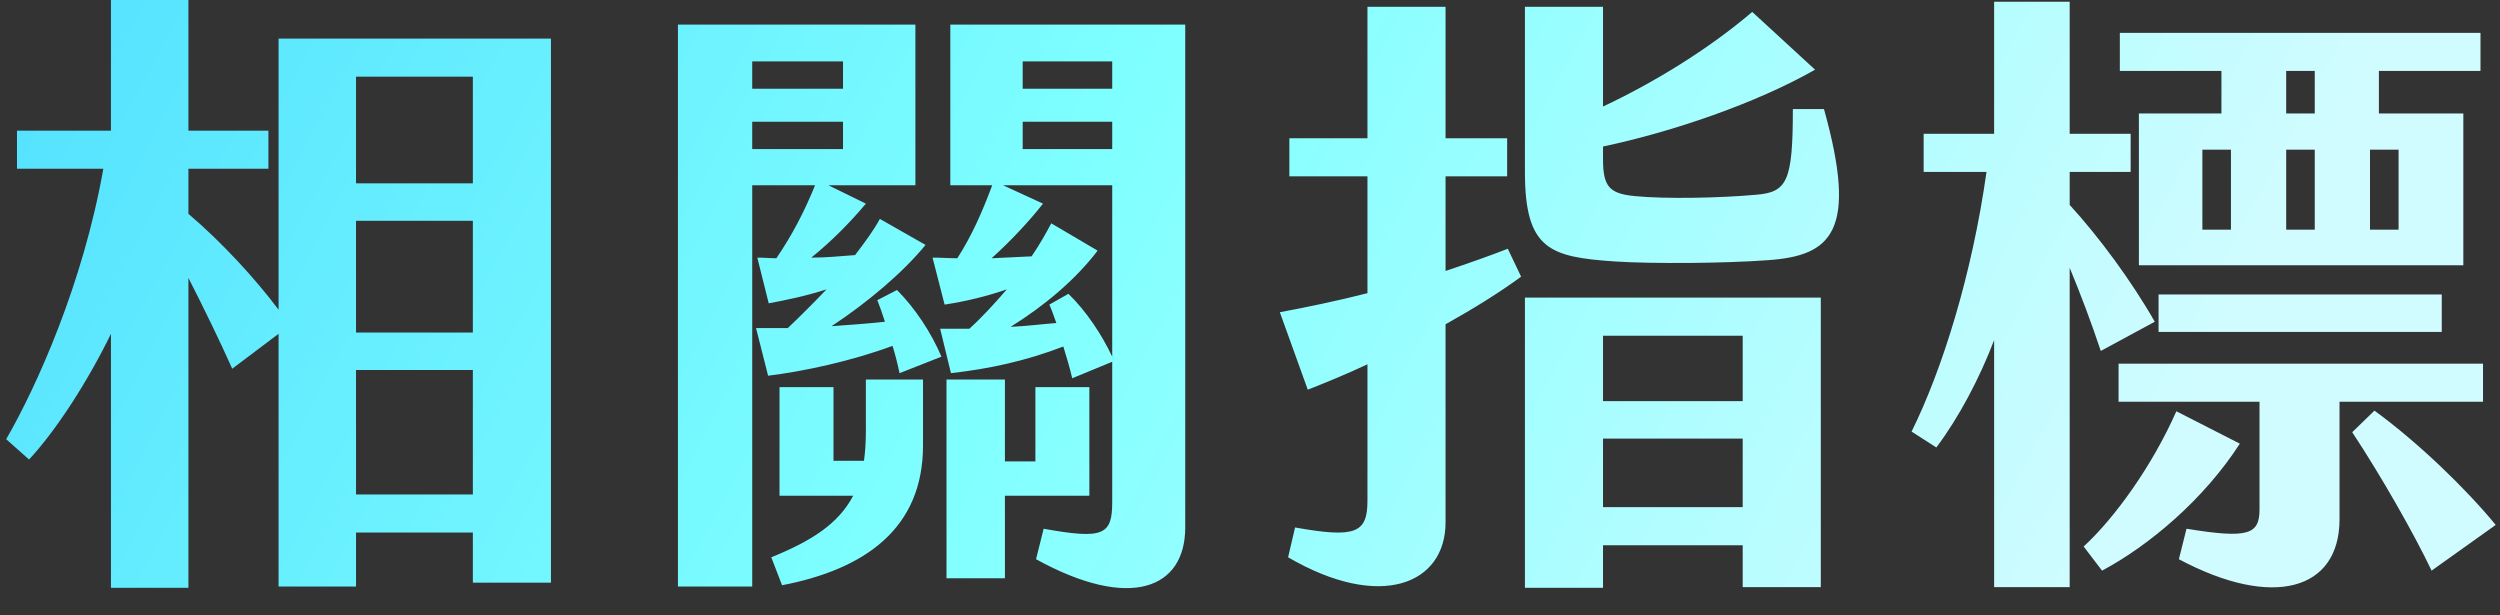 <svg width="126" height="31" viewBox="0 0 126 31" fill="none" xmlns="http://www.w3.org/2000/svg">
<rect x="0" y="0" width="126" height="31" fill="#333333" stroke="none"/>
<path d="M14.04 1.944H27.768V29.368H23.832V26.84H17.944V29.56H14.04V16.824L11.704 18.584C11.064 17.144 10.264 15.512 9.496 14.008V29.624H5.592V16.824C4.408 19.256 2.808 21.72 1.464 23.16L0.312 22.136C1.848 19.48 4.184 14.296 5.208 8.504H0.856V6.584H5.592V-0.008H9.496V6.584H13.528V8.504H9.496V10.776C11.192 12.216 12.888 14.072 14.04 15.608V1.944ZM23.832 9.24V3.864H17.944V9.24H23.832ZM23.832 16.76V11.128H17.944V16.76H23.832ZM23.832 24.92V18.648H17.944V24.92H23.832ZM44.216 15.128L45.208 14.616C46.104 15.512 46.936 16.76 47.448 17.976L45.336 18.808C45.24 18.328 45.112 17.848 44.984 17.432C42.904 18.2 40.536 18.712 38.712 18.936L38.104 16.536H39.704C40.344 15.928 41.016 15.256 41.656 14.584C40.568 14.936 39.576 15.128 38.744 15.288L38.168 12.984C38.52 12.984 38.84 13.016 39.128 13.016C39.896 11.896 40.536 10.68 41.08 9.336H37.912V29.56H34.168V1.24H46.136V9.336H41.752L43.64 10.264C42.84 11.224 41.848 12.216 40.888 12.984C41.592 12.984 42.296 12.92 43.096 12.856C43.608 12.184 44.056 11.576 44.344 11.032L46.648 12.344C45.496 13.752 43.704 15.256 41.912 16.44C42.808 16.376 43.704 16.312 44.6 16.216C44.472 15.8 44.344 15.448 44.216 15.128ZM47.896 1.24H59.736V26.584C59.736 29.656 56.984 30.808 52.216 28.184L52.6 26.648C55.608 27.192 56.056 26.968 56.056 25.304V18.232L54.04 19.064C53.912 18.52 53.752 17.976 53.592 17.464C51.672 18.2 49.88 18.584 47.928 18.808L47.384 16.568H48.856C49.496 15.992 50.136 15.288 50.744 14.584C49.72 14.936 48.664 15.192 47.608 15.352L47 12.984C47.448 12.984 47.864 13.016 48.248 13.016C48.952 11.928 49.496 10.712 50.008 9.336H47.896V1.24ZM37.912 3.096V4.472H42.488V3.096H37.912ZM51.544 3.096V4.472H56.056V3.096H51.544ZM37.912 6.136V7.512H42.488V6.136H37.912ZM51.544 6.136V7.512H56.056V6.136H51.544ZM53.848 14.808C54.744 15.672 55.544 16.888 56.056 17.976V9.336H50.552L52.568 10.264C51.864 11.16 50.904 12.184 49.976 13.016L51.992 12.92C52.408 12.312 52.728 11.736 52.984 11.256L55.32 12.632C54.2 14.104 52.632 15.416 50.936 16.472C51.704 16.44 52.44 16.344 53.24 16.28C53.112 15.928 53.016 15.64 52.888 15.352L53.848 14.808ZM43.64 21.72V19.128H46.52V22.456C46.52 26.648 43.576 28.696 39.416 29.496L38.872 28.088C40.92 27.256 42.264 26.392 43 24.984H39.288V19.512H42.008V23.224H43.544C43.608 22.776 43.64 22.264 43.64 21.72ZM54.904 19.512V24.984H50.648V29.144H47.704V19.128H50.648V23.256H52.184V19.512H54.904ZM75.992 12.536L76.664 13.944C75.576 14.744 74.232 15.576 72.856 16.344V26.328C72.856 29.432 69.592 30.808 64.92 28.088L65.272 26.584C68.312 27.128 68.92 26.872 68.92 25.24V18.36C67.832 18.872 66.808 19.288 65.912 19.64L64.504 15.736C65.88 15.48 67.416 15.16 68.92 14.776V8.888H64.984V6.968H68.92V0.344H72.856V6.968H75.96V8.888H72.856V13.656C74.008 13.272 75.096 12.888 75.992 12.536ZM91.928 5.496C93.656 11.672 92.312 12.888 89.112 13.112C87 13.272 83.288 13.304 81.368 13.176C78.104 12.952 76.856 12.568 76.856 8.664V0.344H80.792V5.368C83.32 4.184 86.104 2.488 88.312 0.6L91.48 3.512C88.504 5.208 84.28 6.648 80.792 7.384V8.024C80.792 9.4 81.112 9.752 82.36 9.88C83.928 10.04 86.744 9.976 88.504 9.816C90.072 9.688 90.36 9.144 90.36 5.496H91.928ZM76.856 29.624V15H91.768V29.592H87.832V27.48H80.792V29.624H76.856ZM80.792 16.92V20.216H87.832V16.92H80.792ZM80.792 22.104V25.56H87.832V22.104H80.792ZM105.88 17.688C105.4 16.248 104.856 14.808 104.312 13.496V29.592H100.504V17.144C99.768 19.064 98.744 21.016 97.592 22.552L96.344 21.752C97.88 18.648 99.384 13.88 100.12 8.664H96.952V6.744H100.504V0.088H104.312V6.744H107.384V8.664H104.312V10.328C105.752 11.896 107.416 14.136 108.6 16.216L105.88 17.688ZM111.96 5.72V3.576H106.84V1.656H125.016V3.576H119.896V5.72H124.152V13.368H107.8V5.72H111.96ZM115.224 3.576V5.72H116.664V3.576H115.224ZM112.44 11.576V7.544H111V11.576H112.44ZM115.224 7.544V11.576H116.664V7.544H115.224ZM119.448 7.544V11.576H120.888V7.544H119.448ZM123.064 16.728H108.792V14.84H123.064V16.728ZM125.144 20.248H117.912V26.168C117.912 29.752 114.552 30.712 109.816 28.184L110.2 26.648C113.336 27.16 113.88 26.936 113.88 25.656V20.248H106.776V18.328H125.144V20.248ZM119.672 20.696C121.912 22.328 124.312 24.664 125.784 26.456L122.552 28.76C121.688 26.936 119.992 23.96 118.552 21.784L119.672 20.696ZM112.888 22.36C111.096 25.144 108.344 27.48 105.944 28.76L105.016 27.544C106.584 26.104 108.472 23.48 109.688 20.728L112.888 22.36Z" fill="url(#paint0_linear_1487_10570)"/>
<defs>
<linearGradient id="paint0_linear_1487_10570" x1="-1" y1="-1" x2="95.221" y2="49.941" gradientUnits="userSpaceOnUse">
<stop stop-color="#52E0FF"/>
<stop offset="0.5" stop-color="#7FFFFF"/>
<stop offset="1" stop-color="#D1FCFF"/>
</linearGradient>
</defs>
</svg>
